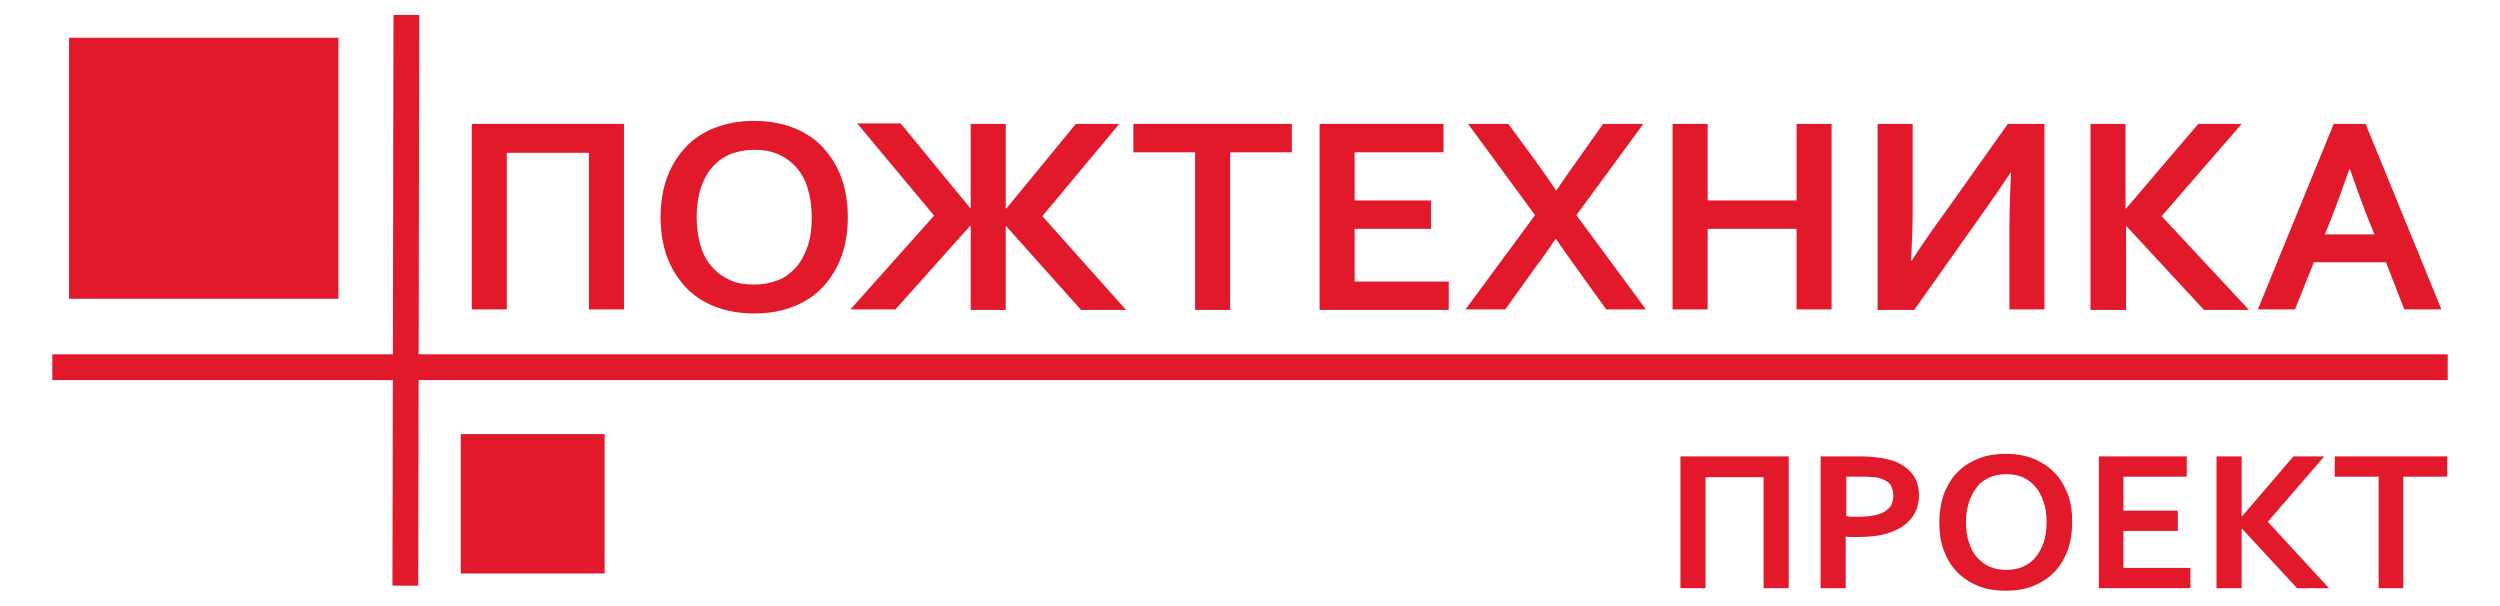 <?xml version="1.0" encoding="UTF-8"?> <svg xmlns="http://www.w3.org/2000/svg" width="194" height="47" viewBox="0 0 194 47" fill="none"> <path d="M4.058 28.494H189.942" stroke="#E2182B" stroke-width="2" stroke-miterlimit="10"></path> <path d="M48.419 9.616V24.011H45.7V11.858H39.328V24.011H36.608V9.616H48.419Z" fill="#E2182B"></path> <path d="M65.789 16.854C65.789 17.954 65.627 18.977 65.303 19.882C64.977 20.786 64.491 21.573 63.882 22.242C63.273 22.911 62.502 23.422 61.609 23.776C60.717 24.13 59.702 24.326 58.525 24.326C57.388 24.326 56.333 24.131 55.44 23.776C54.547 23.422 53.776 22.911 53.167 22.242C52.558 21.573 52.071 20.786 51.746 19.882C51.422 18.977 51.259 17.955 51.259 16.854C51.259 15.752 51.422 14.729 51.746 13.825C52.071 12.921 52.558 12.134 53.167 11.465C53.776 10.796 54.547 10.285 55.44 9.931C56.333 9.577 57.348 9.38 58.525 9.38C59.661 9.38 60.717 9.576 61.609 9.931C62.502 10.285 63.273 10.796 63.882 11.465C64.491 12.134 64.977 12.921 65.303 13.825C65.627 14.729 65.789 15.752 65.789 16.854ZM62.989 16.854C62.989 15.988 62.867 15.201 62.664 14.572C62.461 13.903 62.137 13.352 61.731 12.921C61.325 12.488 60.878 12.173 60.31 11.937C59.742 11.702 59.174 11.623 58.524 11.623C57.875 11.623 57.306 11.741 56.738 11.937C56.211 12.134 55.724 12.488 55.318 12.921C54.912 13.353 54.627 13.903 54.384 14.572C54.181 15.241 54.059 15.988 54.059 16.854C54.059 17.718 54.181 18.505 54.384 19.134C54.587 19.803 54.912 20.354 55.318 20.786C55.724 21.219 56.17 21.533 56.738 21.769C57.266 22.005 57.875 22.084 58.524 22.084C59.174 22.084 59.742 21.966 60.31 21.769C60.878 21.572 61.325 21.218 61.731 20.786C62.137 20.353 62.42 19.803 62.664 19.134C62.908 18.465 62.989 17.718 62.989 16.854Z" fill="#E2182B"></path> <path d="M75.327 17.521H75.286L69.483 24.011H65.992L72.486 16.734L66.52 9.576H69.889L75.286 16.145H75.327V9.616H78.046V16.185H78.087L83.485 9.616H86.854L80.888 16.774L87.381 24.05H83.891L78.087 17.561H78.046V24.05H75.327V17.521Z" fill="#E2182B"></path> <path d="M95.458 24.05H92.738V11.819H87.949V9.616H100.247V11.819H95.458V24.05Z" fill="#E2182B"></path> <path d="M105.117 21.848H112.422V24.05H102.398V9.616H112.017V11.819H105.117V15.555H111.043V17.758H105.117V21.848Z" fill="#E2182B"></path> <path d="M119.241 12.605C119.972 13.628 120.459 14.336 120.743 14.769H120.784C121.19 14.179 121.677 13.431 122.287 12.605L124.397 9.616H127.522L122.327 16.696L127.725 24.011H124.64L122.326 20.786C121.758 19.999 121.23 19.252 120.743 18.544H120.702C120.215 19.291 119.688 20.038 119.12 20.786L116.806 24.011H113.721L119.119 16.696L113.924 9.616H117.049L119.241 12.605Z" fill="#E2182B"></path> <path d="M132.513 15.555H139.412V9.616H142.132V24.011H139.412V17.758H132.513V24.011H129.793V9.616H132.513V15.555Z" fill="#E2182B"></path> <path d="M155.808 9.616H158.65V24.011H155.931V17.403C155.931 16.577 155.971 15.24 156.052 13.391H156.011C155.484 14.218 154.591 15.516 153.333 17.285L148.543 24.049H145.702V9.616H148.422V16.263C148.422 17.325 148.381 18.662 148.3 20.235H148.341C148.827 19.488 149.68 18.19 150.978 16.42L155.808 9.616Z" fill="#E2182B"></path> <path d="M162.221 24.05V9.616H164.94V16.185H164.981L170.583 9.616H173.952L167.742 16.774L174.52 24.05H171.03L165.022 17.561H164.981V24.05H162.221Z" fill="#E2182B"></path> <path d="M185.152 20.353H179.552L178.091 24.011H175.209L181.095 9.616H183.57L189.455 24.011H186.574L185.152 20.353ZM182.312 13.117C181.784 14.611 181.337 15.87 180.931 16.892L180.404 18.19H184.26L183.732 16.892C183.326 15.87 182.879 14.612 182.352 13.117H182.312Z" fill="#E2182B"></path> <path d="M31.535 1.16L31.454 45.446" stroke="#E2182B" stroke-width="2" stroke-miterlimit="10"></path> <path d="M26.259 2.93H5.357V23.186H26.259V2.93Z" fill="#E2182B"></path> <path d="M46.917 33.686H35.756V44.502H46.917V33.686Z" fill="#E2182B"></path> <path d="M138.803 35.416V45.642H136.855V37.029H132.35V45.642H130.402V35.416H138.803Z" fill="#E2182B"></path> <path d="M144.241 41.67C144.079 41.67 143.916 41.67 143.714 41.67C143.552 41.67 143.388 41.67 143.227 41.631V45.642H141.279V35.416H144.323C144.851 35.416 145.297 35.456 145.663 35.494C146.028 35.534 146.393 35.613 146.677 35.691C147.407 35.888 147.935 36.241 148.341 36.714C148.746 37.186 148.909 37.776 148.909 38.484C148.909 38.995 148.787 39.427 148.584 39.821C148.382 40.214 148.056 40.568 147.65 40.844C147.245 41.119 146.758 41.315 146.189 41.472C145.663 41.592 145.013 41.67 144.241 41.67ZM143.268 40.058C143.389 40.058 143.512 40.097 143.673 40.097C143.837 40.097 144.039 40.097 144.201 40.097C144.729 40.097 145.176 40.058 145.5 39.979C145.865 39.9 146.149 39.783 146.352 39.625C146.555 39.468 146.718 39.311 146.8 39.113C146.88 38.917 146.921 38.681 146.921 38.445C146.921 38.13 146.84 37.894 146.719 37.659C146.597 37.423 146.313 37.265 145.988 37.147C145.785 37.069 145.581 37.029 145.297 37.029C145.013 36.99 144.689 36.99 144.283 36.99H143.269L143.268 40.058Z" fill="#E2182B"></path> <path d="M160.801 40.53C160.801 41.317 160.679 42.024 160.476 42.654C160.233 43.283 159.907 43.873 159.462 44.345C159.014 44.817 158.487 45.171 157.838 45.446C157.188 45.722 156.458 45.84 155.646 45.84C154.834 45.84 154.104 45.722 153.454 45.446C152.804 45.171 152.277 44.817 151.83 44.345C151.384 43.873 151.06 43.322 150.816 42.654C150.573 41.985 150.491 41.278 150.491 40.53C150.491 39.782 150.613 39.036 150.816 38.406C151.06 37.776 151.385 37.186 151.83 36.714C152.276 36.242 152.805 35.889 153.454 35.614C154.103 35.339 154.834 35.22 155.646 35.22C156.458 35.22 157.188 35.338 157.838 35.614C158.487 35.889 159.014 36.242 159.462 36.714C159.908 37.186 160.233 37.737 160.476 38.406C160.719 39.035 160.801 39.743 160.801 40.53ZM158.812 40.53C158.812 39.9 158.731 39.35 158.569 38.917C158.406 38.446 158.203 38.053 157.92 37.738C157.635 37.423 157.312 37.187 156.945 37.029C156.58 36.873 156.133 36.794 155.687 36.794C155.239 36.794 154.794 36.873 154.428 37.029C154.064 37.188 153.697 37.424 153.454 37.738C153.211 38.053 152.967 38.446 152.804 38.917C152.642 39.389 152.561 39.94 152.561 40.53C152.561 41.12 152.642 41.71 152.804 42.142C152.967 42.614 153.17 43.007 153.454 43.283C153.738 43.597 154.063 43.833 154.428 43.991C154.793 44.148 155.239 44.226 155.687 44.226C156.133 44.226 156.579 44.148 156.945 43.991C157.311 43.832 157.676 43.596 157.92 43.283C158.203 42.968 158.406 42.575 158.569 42.142C158.731 41.71 158.812 41.159 158.812 40.53Z" fill="#E2182B"></path> <path d="M164.778 44.069H169.974V45.642H162.87V35.416H169.689V36.99H164.778V39.625H168.999V41.199H164.778V44.069Z" fill="#E2182B"></path> <path d="M172.003 45.642V35.416H173.951V40.058H173.992L177.969 35.416H180.363L175.98 40.49L180.729 45.642H178.253L173.992 41.041H173.951V45.642H172.003Z" fill="#E2182B"></path> <path d="M186.532 45.642H184.584V36.99H181.175V35.416H189.901V36.99H186.491V45.642H186.532Z" fill="#E2182B"></path> </svg> 